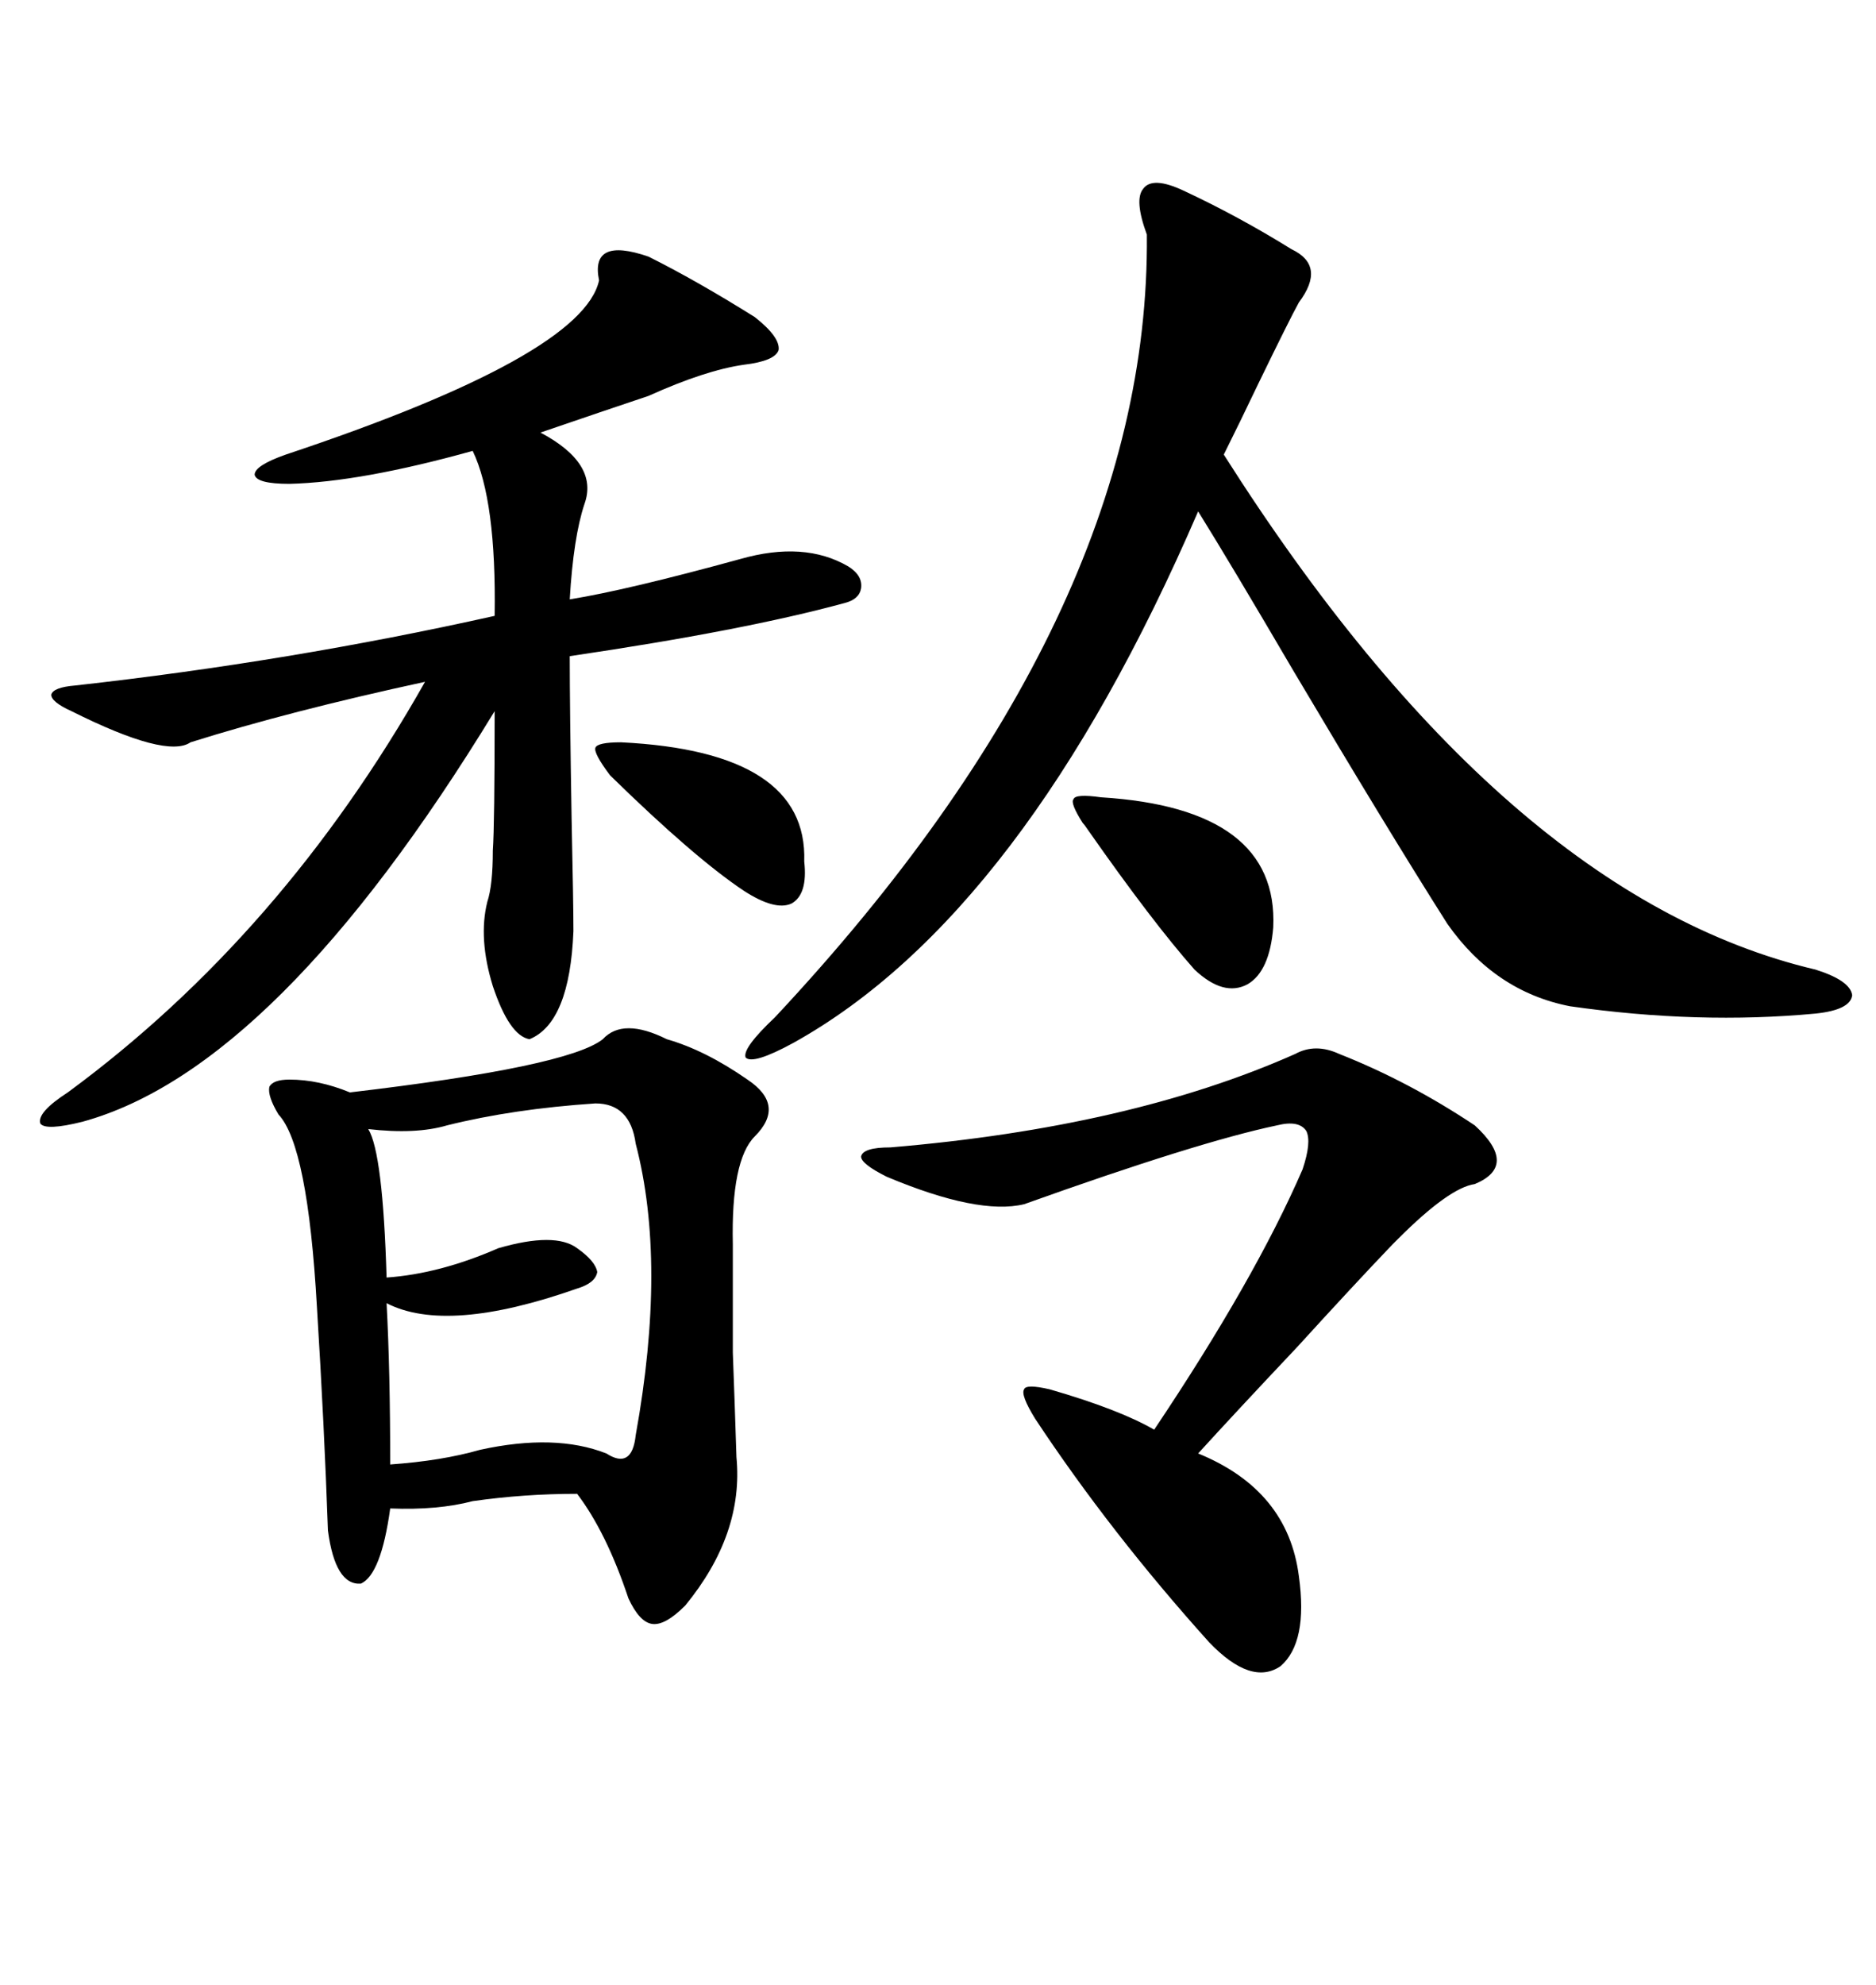 <svg xmlns="http://www.w3.org/2000/svg" xmlns:xlink="http://www.w3.org/1999/xlink" width="300" height="317.285"><path d="M106.64 166.11L106.64 166.11Q112.79 167.87 119.53 172.56L119.53 172.56Q125.68 176.66 120.70 181.64L120.70 181.64Q116.89 185.45 117.19 198.93L117.19 198.93Q117.19 209.47 117.19 216.21L117.19 216.21Q117.48 223.83 117.77 232.91L117.77 232.91Q118.95 245.21 109.57 256.64L109.57 256.64Q106.35 259.86 104.30 259.57L104.30 259.57Q102.25 259.28 100.49 255.47L100.49 255.47Q96.97 244.92 92.29 238.77L92.29 238.77Q83.79 238.77 75.59 239.94L75.59 239.94Q70.02 241.41 62.40 241.11L62.40 241.11Q60.94 251.66 57.71 253.13L57.71 253.13Q53.61 253.42 52.44 244.63L52.44 244.63Q51.86 227.93 50.68 208.89L50.68 208.89Q49.22 183.11 44.53 178.13L44.53 178.13Q42.77 175.20 43.07 173.73L43.07 173.73Q43.65 172.56 46.29 172.56L46.29 172.56Q50.98 172.56 55.96 174.61L55.96 174.61Q90.82 170.51 96.39 166.11L96.39 166.11Q99.61 162.60 106.64 166.11ZM103.71 41.02L103.71 41.02Q111.33 44.82 120.70 50.68L120.70 50.68Q124.80 53.91 124.51 55.96L124.51 55.96Q123.93 57.71 118.95 58.30L118.95 58.30Q112.79 59.18 103.71 63.28L103.71 63.28Q96.68 65.63 86.43 69.14L86.43 69.14Q95.80 74.12 93.46 80.57L93.46 80.57Q91.70 85.84 91.11 95.80L91.11 95.80Q100.20 94.34 118.36 89.36L118.36 89.36Q128.61 86.43 135.64 90.53L135.64 90.53Q137.99 91.99 137.70 94.04L137.70 94.04Q137.40 95.80 135.06 96.39L135.06 96.39Q118.95 100.78 91.11 104.88L91.11 104.88Q91.11 113.09 91.41 130.96L91.41 130.96Q91.70 144.43 91.70 148.83L91.70 148.83Q91.11 163.48 84.67 166.11L84.67 166.11Q81.45 165.53 78.81 157.62L78.81 157.62Q76.46 150 77.93 144.14L77.93 144.14Q78.81 141.50 78.81 135.94L78.81 135.94Q79.10 131.84 79.10 113.67L79.10 113.67Q44.24 170.80 13.18 179.30L13.18 179.30Q7.32 180.76 6.45 179.59L6.45 179.59Q5.86 177.83 10.84 174.61L10.84 174.61Q45.12 149.41 67.97 108.98L67.97 108.98Q46.29 113.67 30.47 118.65L30.47 118.65Q26.66 121.29 11.43 113.67L11.43 113.67Q8.20 112.21 8.20 111.04L8.20 111.04Q8.50 109.86 12.01 109.57L12.01 109.57Q46.29 105.76 79.10 98.44L79.10 98.44Q79.39 79.98 75.59 72.07L75.59 72.07Q57.71 77.05 46.29 77.34L46.29 77.34Q41.02 77.34 40.72 75.88L40.72 75.88Q40.72 74.41 45.70 72.66L45.70 72.66Q93.16 56.84 95.80 44.82L95.80 44.82Q94.34 37.79 103.71 41.02ZM189.26 30.47L189.26 30.47Q198.05 34.57 206.54 39.84L206.54 39.84Q212.11 42.48 207.71 48.34L207.71 48.34Q206.25 50.98 201.27 61.23L201.27 61.23Q198.05 67.97 195.70 72.66L195.70 72.66Q240.53 143.26 290.33 154.98L290.33 154.98Q295.90 156.74 296.19 159.08L296.19 159.08Q295.90 161.43 290.33 162.01L290.33 162.01Q271.58 163.77 251.07 160.84L251.07 160.84Q239.06 158.50 231.45 147.66L231.45 147.66Q221.78 132.42 206.84 107.23L206.84 107.23Q196.88 90.23 191.60 81.74L191.60 81.74Q163.77 146.19 126.86 166.70L126.86 166.70Q120.41 170.21 119.24 169.04L119.24 169.04Q118.65 167.58 123.93 162.60L123.93 162.60Q183.98 98.44 183.40 37.50L183.40 37.50Q181.35 31.93 182.81 30.18L182.81 30.18Q184.28 28.13 189.26 30.47ZM214.16 168.46L214.16 168.46Q225.29 172.85 235.84 179.88L235.84 179.88Q242.87 186.33 235.84 189.26L235.84 189.26Q231.74 189.84 223.54 198.05L223.54 198.05Q222.95 198.63 222.66 198.93L222.66 198.93Q216.50 205.37 207.42 215.33L207.42 215.33Q197.46 225.88 191.60 232.32L191.60 232.32Q205.96 238.18 207.71 251.95L207.71 251.95Q209.18 262.50 204.79 266.31L204.79 266.31Q200.10 269.53 193.36 262.50L193.36 262.50Q177.54 244.92 165.53 226.76L165.53 226.76Q163.18 222.95 163.77 222.07L163.77 222.07Q164.06 221.19 167.87 222.07L167.87 222.07Q179.00 225.29 184.57 228.52L184.57 228.52Q200.68 204.49 208.30 186.91L208.30 186.91Q209.77 182.52 208.89 180.76L208.89 180.76Q207.71 179.00 204.20 179.88L204.20 179.88Q191.60 182.52 163.77 192.48L163.77 192.48Q156.45 194.24 141.80 188.09L141.80 188.09Q137.70 186.04 137.70 184.86L137.70 184.86Q137.99 183.40 142.38 183.40L142.38 183.40Q180.76 180.18 207.13 168.46L207.13 168.46Q210.35 166.70 214.16 168.46ZM95.21 176.37L95.21 176.37Q82.03 177.25 71.48 179.88L71.48 179.88Q66.50 181.35 58.89 180.47L58.89 180.47Q61.23 184.28 61.82 204.20L61.82 204.20Q70.31 203.61 79.69 199.51L79.69 199.51Q88.77 196.88 92.29 199.51L92.29 199.51Q95.21 201.56 95.51 203.32L95.51 203.32Q95.21 205.08 92.29 205.96L92.29 205.96Q71.48 213.28 61.82 208.30L61.82 208.30Q62.40 219.14 62.40 234.08L62.40 234.08Q70.61 233.50 76.76 231.74L76.76 231.74Q88.77 229.10 96.97 232.32L96.97 232.32Q101.07 234.96 101.66 229.39L101.66 229.39Q106.64 201.86 101.66 182.81L101.66 182.81Q100.78 176.37 95.21 176.37ZM176.07 127.44L176.07 127.44Q204.49 129.20 203.61 148.24L203.61 148.24Q203.03 155.27 199.51 157.32L199.51 157.32Q195.70 159.38 191.02 154.98L191.02 154.98Q184.28 147.36 174.02 132.71L174.02 132.71Q173.44 131.84 173.14 131.54L173.14 131.54Q171.09 128.32 171.68 127.73L171.68 127.73Q171.97 126.86 176.07 127.44ZM99.32 118.65L99.32 118.65Q129.20 120.12 128.61 137.70L128.61 137.70Q129.20 142.97 126.56 144.43L126.56 144.43Q123.93 145.61 118.95 142.38L118.95 142.38Q111.04 137.11 97.56 123.93L97.56 123.93Q94.92 120.41 95.21 119.53L95.21 119.53Q95.51 118.65 99.32 118.65Z"/></svg>